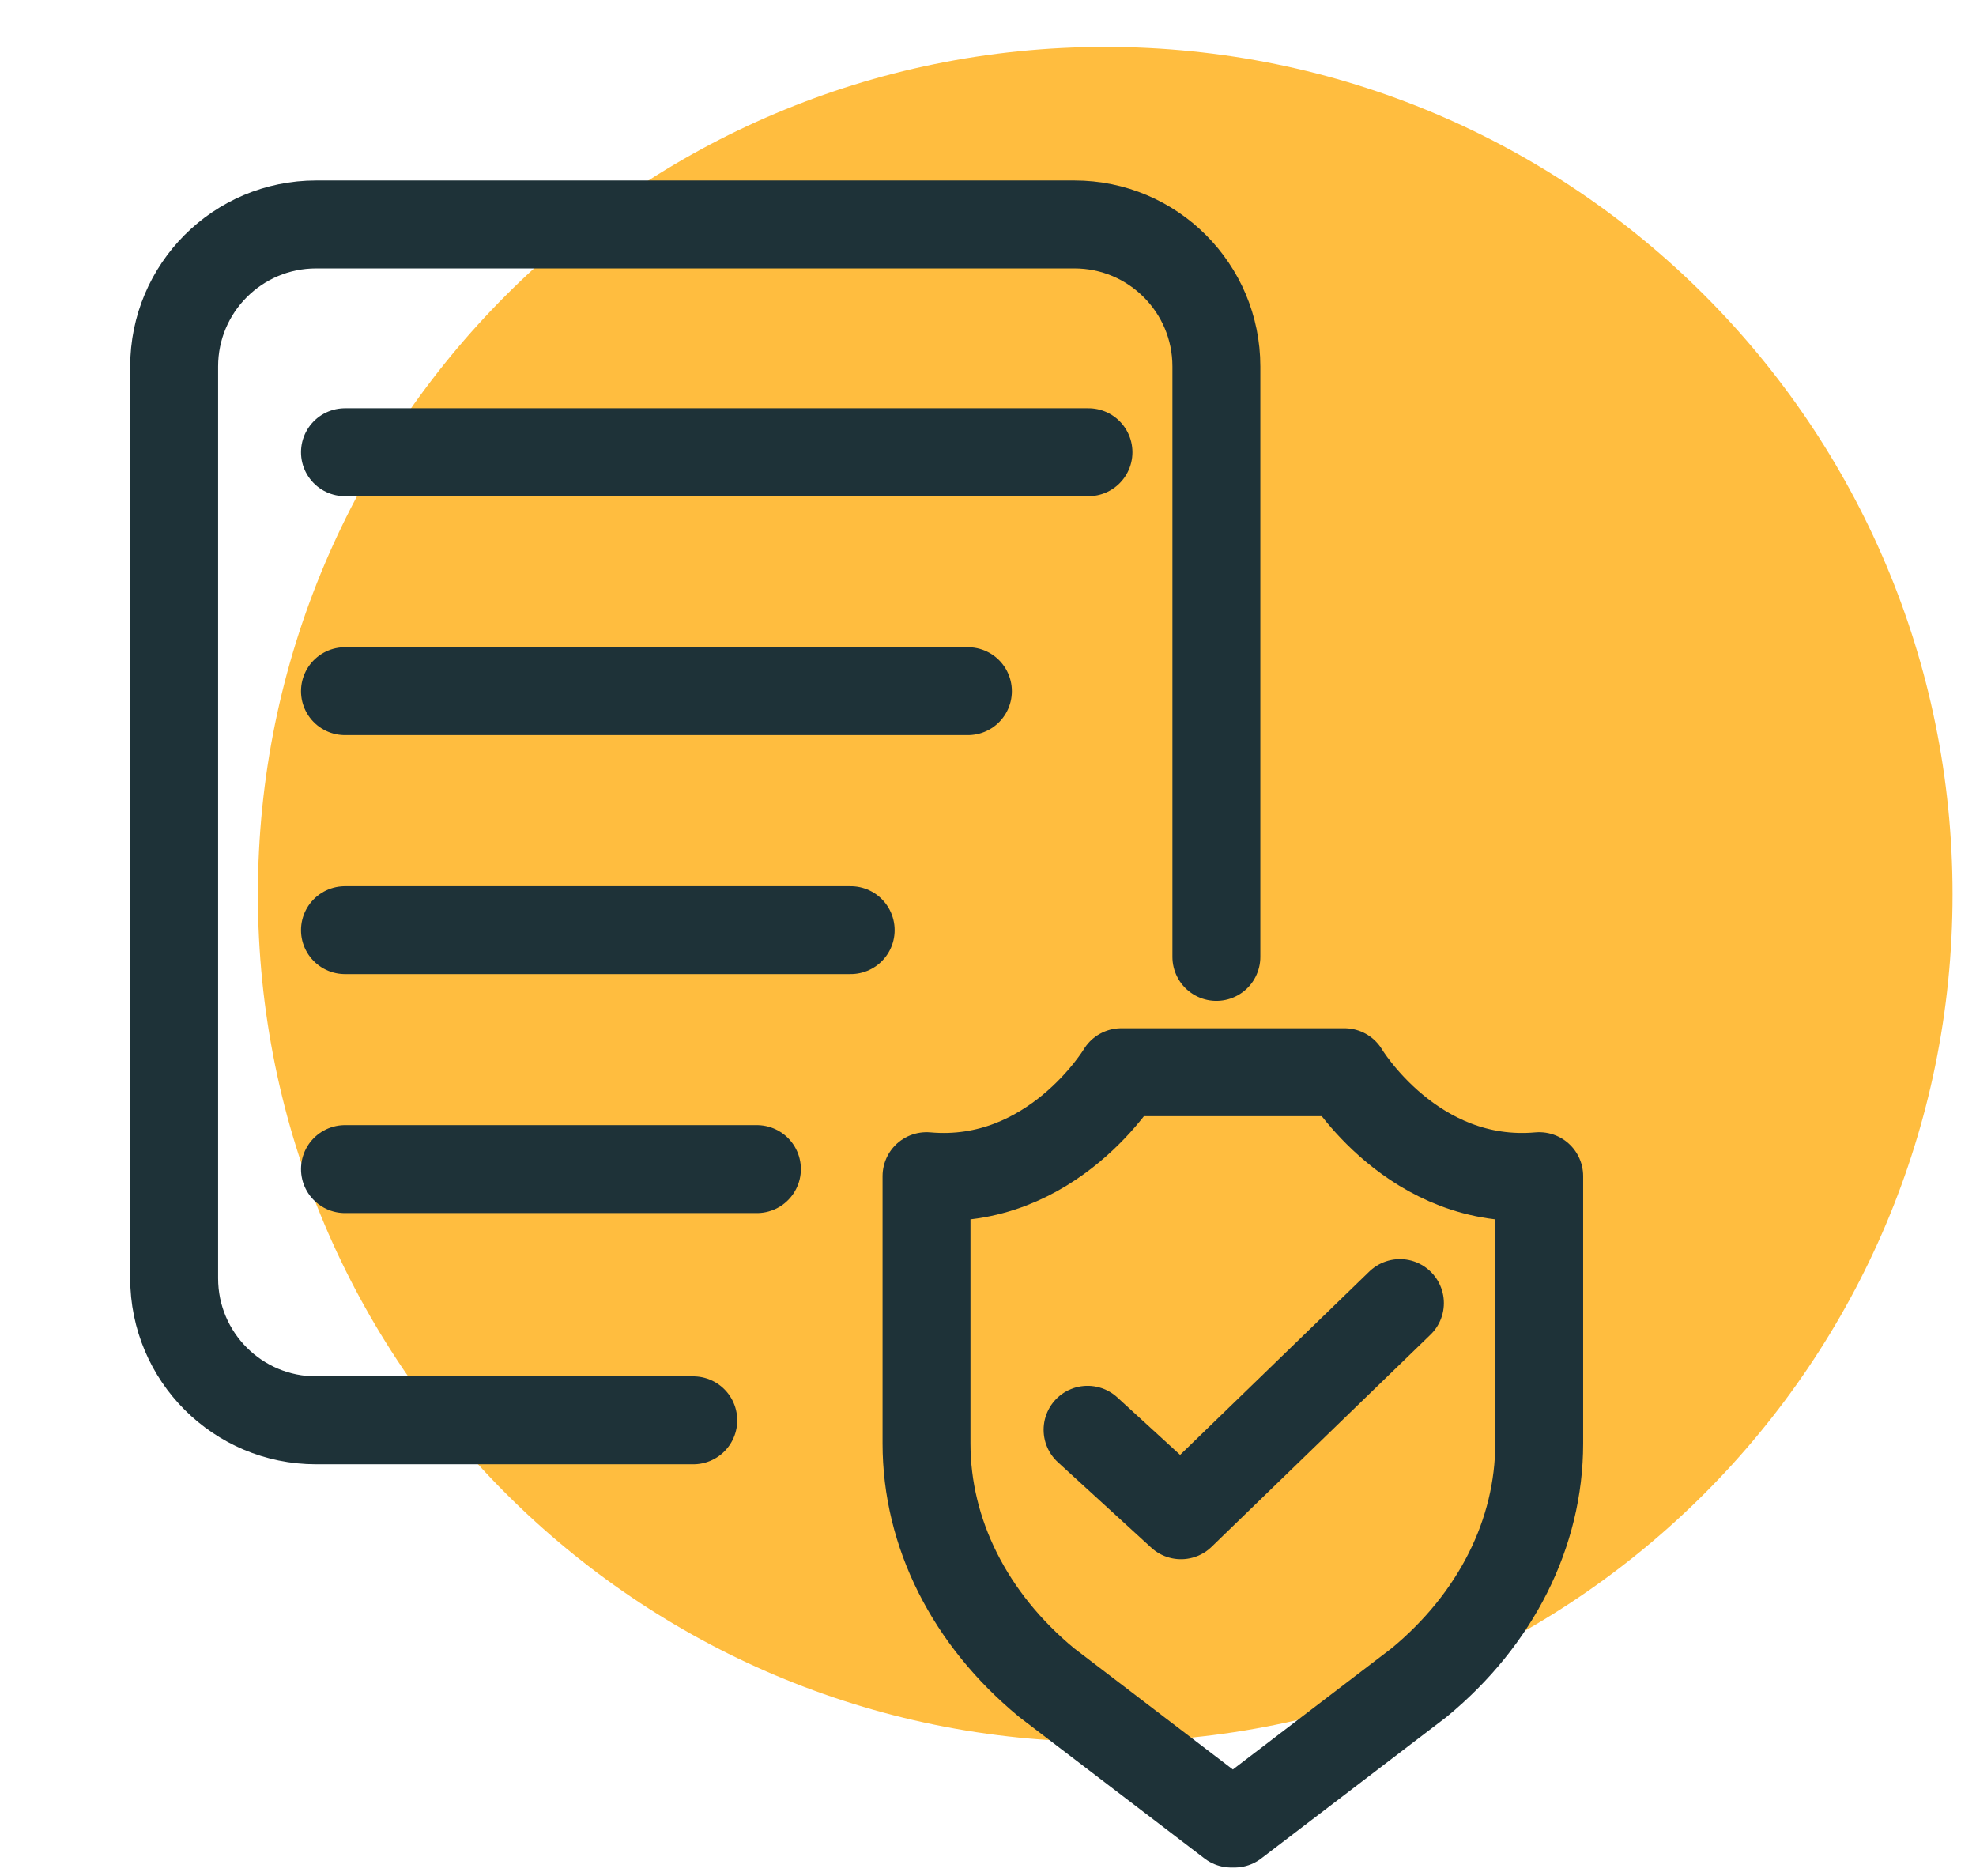 <?xml version="1.0" encoding="UTF-8"?>
<svg id="Layer_1" xmlns="http://www.w3.org/2000/svg" width="590" height="560" viewBox="0 0 590 560">
  <defs>
    <style>
      .cls-1, .cls-2 {
        fill: none;
      }

      .cls-3 {
        fill: #ffbd3f;
      }

      .cls-2 {
        stroke: #1e3238;
        stroke-linecap: round;
        stroke-linejoin: round;
        stroke-width: 26.25px;
      }
    </style>
  </defs>
  <path class="cls-3" d="M330,520c139.73,0,253-113.27,253-253S469.73,14,330,14,77,127.27,77,267s113.27,253,253,253Z"/>
  <rect class="cls-1" width="590" height="560"/>
  <rect class="cls-1" width="590" height="560"/>
  <path class="cls-2" d="M207,424h-112.61c-23.41,0-42.39-18.98-42.39-42.39V109.39c0-23.41,18.98-42.39,42.39-42.39h226.41c23.41,0,42.39,18.98,42.39,42.39v176.27"/>
  <g>
    <path class="cls-2" d="M401.42,320.08h-66.62s-20.55,34.38-58.16,31.03v79.78c0,26.77,12.9,52.45,35.85,71.39l55.13,42.09h.98l55.13-42.09c22.95-18.93,35.85-44.61,35.85-71.39v-79.78c-37.62,3.35-58.16-31.03-58.16-31.03Z"/>
    <polyline class="cls-2" points="324.73 426.82 352.62 452.34 417.99 389"/>
  </g>
  <line class="cls-2" x1="103" y1="135" x2="325" y2="135"/>
  <line class="cls-2" x1="103" y1="206.33" x2="289" y2="206.33"/>
  <line class="cls-2" x1="103" y1="277.67" x2="254" y2="277.67"/>
  <line class="cls-2" x1="103" y1="349" x2="226" y2="349"/>
</svg>